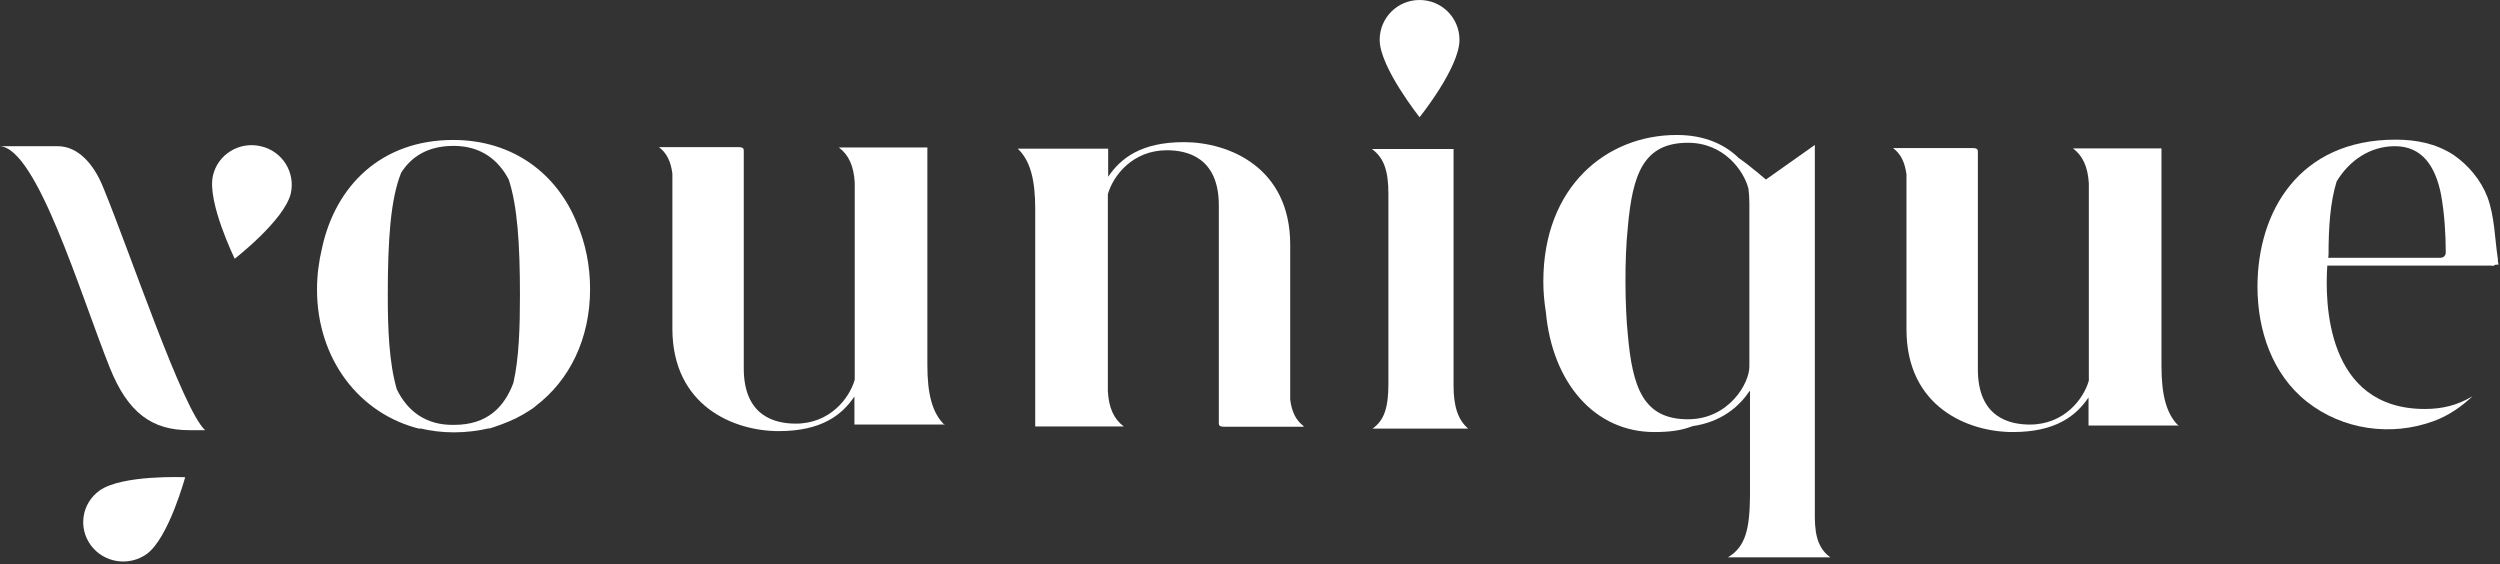 <?xml version="1.0" encoding="UTF-8" standalone="no"?>
<!DOCTYPE svg PUBLIC "-//W3C//DTD SVG 1.1//EN" "http://www.w3.org/Graphics/SVG/1.1/DTD/svg11.dtd">
<svg width="100%" height="100%" viewBox="0 0 802 181" version="1.1" xmlns="http://www.w3.org/2000/svg" xmlns:xlink="http://www.w3.org/1999/xlink" xml:space="preserve" xmlns:serif="http://www.serif.com/" style="fill-rule:evenodd;clip-rule:evenodd;stroke-linejoin:round;stroke-miterlimit:2;">
    <rect x="0" y="0" width="802" height="181" fill="#333333" stroke="none"/>
    <g transform="matrix(1,0,0,1,-68.5,-127.7)">
        <path d="M767.5,264.4C763.5,260.6 761.9,254.5 761.9,245.1L761.9,175.3L733.5,175.3C736.7,177.7 738.3,181.3 738.6,186.6L738.6,249.8C736.9,255.8 730.6,263.9 719.7,263.9C713.4,263.9 703,261.8 703,246.2L703,176.3C703,175.7 702.8,175.2 701.3,175.2L675.8,175.2C678.3,177.1 679.6,179.8 680.1,183.7L680.1,233.4C680.1,258.3 699.9,266.3 714.2,266.3C728,266.3 734.5,261.1 738.5,255.2L738.5,264.2L767.5,264.2L767.5,264.4Z" style="fill:white;fill-rule:nonzero;"/>
        <path d="M486.7,264.4C484.2,262.5 482.9,259.8 482.4,255.9L482.4,206.2C482.4,181.3 462.6,173.3 448.3,173.3C434.5,173.3 428,178.5 424,184.4L424,175.4L395,175.4C399,179.2 400.6,185.3 400.6,194.7L400.6,264.5L429,264.5C425.8,262.1 424.2,258.5 423.9,253.2L423.9,190C425.6,184 431.9,175.9 442.8,175.9C449.1,175.9 459.5,178 459.5,193.6L459.5,263.5C459.5,264.1 459.7,264.6 461.2,264.6L486.7,264.6L486.7,264.4Z" style="fill:white;fill-rule:nonzero;"/>
        <g>
            <path d="M87,174.6L68.5,174.6C80.4,175.4 94.2,221.8 103.7,245.6C109.5,260.1 117.2,265.7 129.2,265.7L134.3,265.7C127.1,259.1 110.3,208.9 101.6,187.8C98.5,180.1 93.4,174.6 87,174.6Z" style="fill:white;fill-rule:nonzero;"/>
            <path d="M152.1,174.6C145.2,173 138.3,177.3 136.8,184.1C134.9,192.5 143.8,210.7 143.8,210.7C143.8,210.7 159.8,198.3 161.8,189.7C163.3,182.9 159,176.1 152.1,174.6Z" style="fill:white;fill-rule:nonzero;"/>
            <path d="M100.4,285.1C94.7,289.2 93.5,297.1 97.7,302.7C101.9,308.3 109.9,309.5 115.6,305.4C122.6,300.3 127.9,280.8 127.9,280.8C127.9,280.8 107.6,279.9 100.4,285.1Z" style="fill:white;fill-rule:nonzero;"/>
        </g>
        <path d="M229.5,263.8C232.8,262.6 235.8,261.1 238.5,259.3C238.7,259.2 238.9,259 239.1,258.9C239.6,258.6 240,258.3 240.4,257.9C251.2,249.7 257.8,236.4 257.8,220.4C257.8,212.8 256.3,205.8 253.7,199.6C247.5,183.8 233.4,172.6 213.9,172.6C190.7,172.6 176.1,187.4 171.8,207.3C170.8,211.5 170.2,215.9 170.2,220.6C170.2,242.9 183.8,260.6 203.3,265.3C203.2,265.2 203.1,265.2 203.1,265.1C206.5,265.9 210.2,266.4 214.1,266.4C218.1,266.4 221.9,265.9 225.4,265.1L225.3,265.2C226.2,265 227,264.7 227.8,264.4C228,264.3 228.2,264.3 228.4,264.2C228.9,264 229.2,263.9 229.5,263.8ZM195.8,252.6C193.3,244.1 192.9,233.1 192.9,222.5C192.9,204.5 193.8,191.5 197.2,183.1C200.5,177.9 205.8,174.5 214,174.5C222.8,174.5 228.4,179 231.7,185.3C234.5,193.8 235.3,206.1 235.3,222.4C235.3,232.7 235,242.6 233.2,250.5C230.3,258.3 224.8,264 214.2,264C205,264.2 199.1,259.4 195.8,252.6Z" style="fill:white;fill-rule:nonzero;"/>
        <path d="M622.8,306.5L655.7,306.5C652.3,304.1 650.7,300.3 650.7,293.6L650.7,174.2L635,185.3L632.4,183.1C630.2,181.3 628.2,179.7 626.3,178.4C622,174.2 615.6,171 606.4,171C583.8,171 563.6,187.6 563.6,218C563.6,221.4 563.9,224.6 564.4,227.7C566.5,250.7 580.2,266.3 599.2,266.3C603.7,266.3 607.7,265.9 611.5,264.4C620.6,263.1 626.4,258.2 629.7,253.2L629.9,253.2L629.9,286.7C629.8,297.1 628.6,303.1 622.8,306.5ZM610,262.2C595.7,262.2 592.2,252.1 590.7,235C589.8,226.2 589.6,211 590.7,200.7C592.2,183.6 595.7,173.5 610,173.5C621.5,173.5 627.9,182.4 629.4,188.2C629.6,189.8 629.7,191.4 629.7,193.1L629.7,245.2C629.8,250.5 623.2,262.2 610,262.2Z" style="fill:white;fill-rule:nonzero;"/>
        <path d="M867.9,213C868.4,213 868.8,212.8 869.1,212.6L870,212.6C870,212.2 869.9,211.8 869.8,211.4C869.8,211.2 869.9,210.9 869.8,210.7C868.8,204.1 868.8,197.3 866.5,191C864.4,185.5 860.4,180.7 855.6,177.4C849.9,173.7 843.6,172.5 837,172.5C806.1,172.5 792.7,195.5 792.7,219.7C792.7,233.6 797.4,247.8 808.6,256.6C820,265.6 835.6,267.8 849.2,262.8C853.9,261.1 858.1,258.2 861.7,254.8C856.9,257.7 852,258.9 846.4,258.9C814.6,258.9 814.3,224.5 815.1,212.9L867.9,212.9L867.9,213ZM851.6,190.2C852.7,196.3 853.1,203 853.1,208.7C853.1,210 852,210.4 851.4,210.4L815.4,210.4C815.5,209.6 815.5,209.2 815.5,209.2C815.5,200.9 816,192.6 818.1,185.9C822.2,179.1 828.9,174.6 836.8,174.6C845.5,174.6 849.8,181 851.6,190.2Z" style="fill:white;fill-rule:nonzero;"/>
        <g>
            <path d="M508.8,265.2L539.5,265.2C536.2,262.4 534.8,258 534.8,251.4L534.8,175.5L508.6,175.5C512.5,178.3 513.9,182.6 513.9,189.9L513.9,250.8C513.9,258.6 512.5,262.6 508.8,265.2Z" style="fill:white;fill-rule:nonzero;"/>
            <path d="M536.7,140.5C536.7,133.4 531,127.7 523.9,127.7C516.8,127.7 511.1,133.4 511.1,140.5C511.1,149.2 523.9,165.3 523.9,165.3C523.9,165.3 536.7,149.4 536.7,140.5Z" style="fill:white;fill-rule:nonzero;"/>
        </g>
        <path d="M371.6,264.1C367.6,260.3 366,254.2 366,244.8L366,175L337.6,175C340.8,177.4 342.4,181 342.7,186.3L342.7,249.5C341,255.5 334.7,263.6 323.8,263.6C317.5,263.6 307.1,261.5 307.1,245.9L307.1,176C307.1,175.4 306.9,174.9 305.4,174.9L279.9,174.9C282.4,176.8 283.7,179.5 284.2,183.4L284.2,233.1C284.2,258 304,266 318.3,266C332.1,266 338.6,260.8 342.6,254.9L342.6,263.9L371.6,263.9L371.6,264.1Z" style="fill:white;fill-rule:nonzero;"/>
    </g>
</svg>

